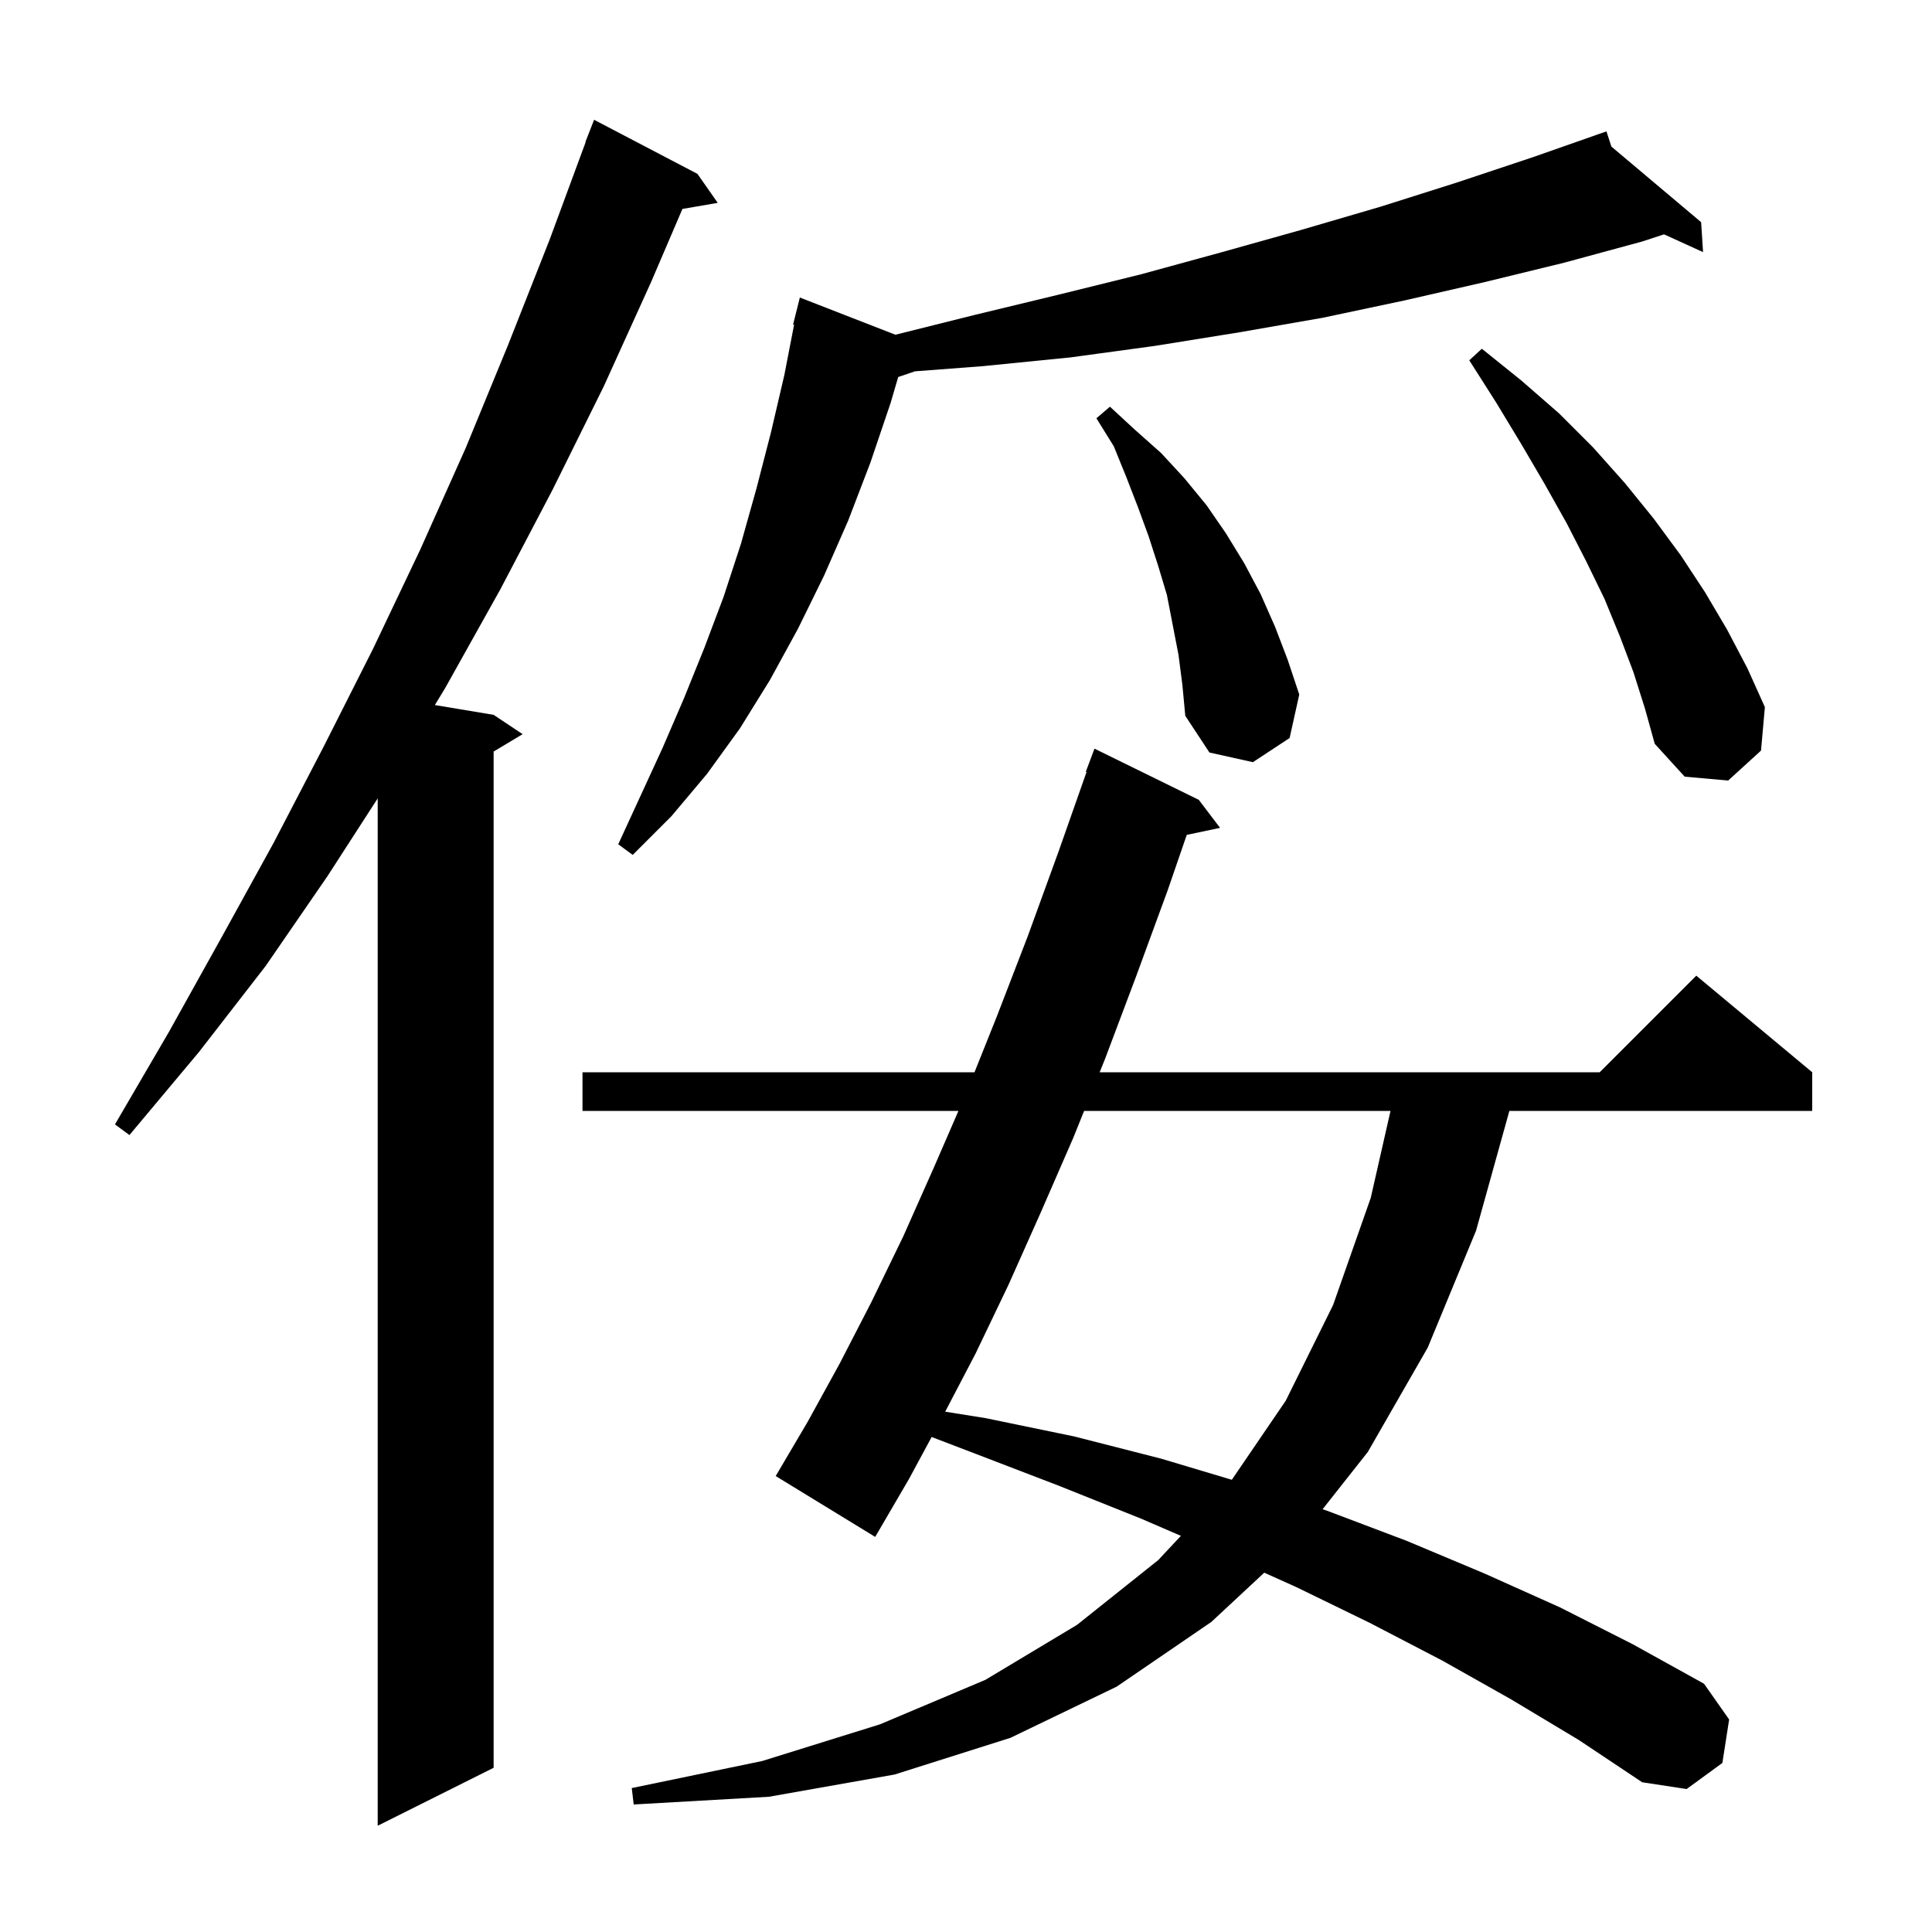 <svg xmlns="http://www.w3.org/2000/svg" xmlns:xlink="http://www.w3.org/1999/xlink" version="1.1" baseProfile="full" viewBox="0 0 200 200" width="200" height="200">
<g fill="black">
<path d="M 72.2 18.0 L 74.3 21.0 L 70.644 21.63 L 67.4 29.2 L 62.5 40.0 L 57.2 50.7 L 51.8 61.0 L 46.1 71.2 L 45.017 72.986 L 51.1 74.0 L 54.1 76.0 L 51.1 77.8 L 51.1 183.0 L 39.1 189.0 L 39.1 82.648 L 33.9 90.7 L 27.5 100.0 L 20.6 108.9 L 13.4 117.5 L 11.9 116.4 L 17.5 106.8 L 22.9 97.1 L 28.3 87.3 L 33.5 77.3 L 38.6 67.2 L 43.5 56.9 L 48.2 46.4 L 52.6 35.7 L 56.9 24.8 L 60.628 14.708 L 60.6 14.7 L 61.5 12.4 Z M 156.4 175.9 L 149.3 171.9 L 141.8 168.0 L 134.2 164.3 L 130.874 162.803 L 125.4 167.9 L 115.6 174.6 L 104.6 179.9 L 92.6 183.7 L 79.6 186.0 L 65.6 186.8 L 65.4 185.1 L 78.9 182.3 L 91.1 178.5 L 102.0 173.9 L 111.5 168.2 L 119.9 161.5 L 122.246 158.991 L 118.1 157.2 L 109.6 153.8 L 101.0 150.5 L 96.443 148.759 L 94.1 153.1 L 90.6 159.1 L 80.3 152.8 L 83.6 147.2 L 86.9 141.2 L 90.2 134.8 L 93.5 128.0 L 96.7 120.8 L 99.218 115.0 L 60.3 115.0 L 60.3 111.0 L 100.88 111.0 L 103.2 105.2 L 106.4 96.9 L 109.6 88.1 L 112.477 79.919 L 112.4 79.9 L 113.3 77.5 L 124.1 82.8 L 126.3 85.7 L 122.852 86.426 L 120.9 92.1 L 117.6 101.1 L 114.4 109.6 L 113.837 111.0 L 165.6 111.0 L 175.6 101.0 L 187.6 111.0 L 187.6 115.0 L 156.25 115.0 L 152.8 127.4 L 147.8 139.5 L 141.6 150.3 L 136.911 156.239 L 137.4 156.4 L 145.6 159.5 L 153.7 162.9 L 161.5 166.4 L 169.0 170.2 L 176.4 174.3 L 179.0 178.0 L 178.3 182.5 L 174.6 185.2 L 170.0 184.5 L 163.4 180.1 Z M 112.227 115.0 L 111.1 117.8 L 107.7 125.6 L 104.4 133.0 L 101.0 140.1 L 97.846 146.137 L 102.0 146.8 L 111.2 148.7 L 120.2 151.0 L 127.518 153.187 L 133.1 145.0 L 138.0 135.1 L 141.9 124.0 L 143.945 115.0 Z M 166.81 15.173 L 176.1 23.0 L 176.3 26.1 L 172.261 24.259 L 170.0 25.0 L 161.9 27.2 L 153.7 29.2 L 145.4 31.1 L 136.9 32.9 L 128.3 34.4 L 119.6 35.8 L 110.8 37.0 L 101.8 37.9 L 94.717 38.439 L 92.981 39.028 L 92.2 41.7 L 90.1 47.9 L 87.8 53.9 L 85.3 59.6 L 82.6 65.1 L 79.7 70.4 L 76.6 75.4 L 73.2 80.1 L 69.5 84.5 L 65.5 88.5 L 64.0 87.4 L 68.6 77.4 L 70.8 72.3 L 72.9 67.1 L 74.9 61.8 L 76.7 56.3 L 78.3 50.6 L 79.8 44.8 L 81.2 38.8 L 82.204 33.614 L 82.1 33.6 L 82.8 30.8 L 92.692 34.652 L 100.9 32.6 L 109.6 30.5 L 118.1 28.4 L 126.5 26.1 L 134.7 23.8 L 142.9 21.4 L 150.8 18.9 L 158.6 16.3 L 165.319 13.944 L 165.3 13.9 L 165.342 13.936 L 166.3 13.6 Z M 169.1 69.6 L 167.7 65.9 L 166.1 62.0 L 164.2 58.1 L 162.2 54.2 L 159.9 50.1 L 157.5 46.0 L 154.9 41.7 L 152.1 37.3 L 153.4 36.1 L 157.5 39.4 L 161.4 42.8 L 164.9 46.3 L 168.2 50.0 L 171.2 53.7 L 174.0 57.5 L 176.5 61.3 L 178.8 65.2 L 180.9 69.2 L 182.7 73.2 L 182.3 77.7 L 178.9 80.8 L 174.4 80.4 L 171.3 77.0 L 170.3 73.4 Z M 122.0 67.8 L 120.8 61.6 L 119.9 58.6 L 118.9 55.5 L 117.8 52.5 L 116.6 49.4 L 115.3 46.2 L 113.5 43.3 L 114.9 42.1 L 117.5 44.5 L 120.2 46.9 L 122.6 49.5 L 124.9 52.3 L 126.9 55.2 L 128.8 58.3 L 130.5 61.5 L 132.0 64.9 L 133.3 68.3 L 134.5 71.9 L 133.5 76.4 L 129.7 78.9 L 125.2 77.9 L 122.7 74.1 L 122.4 70.9 Z " />
</g>
</svg>
